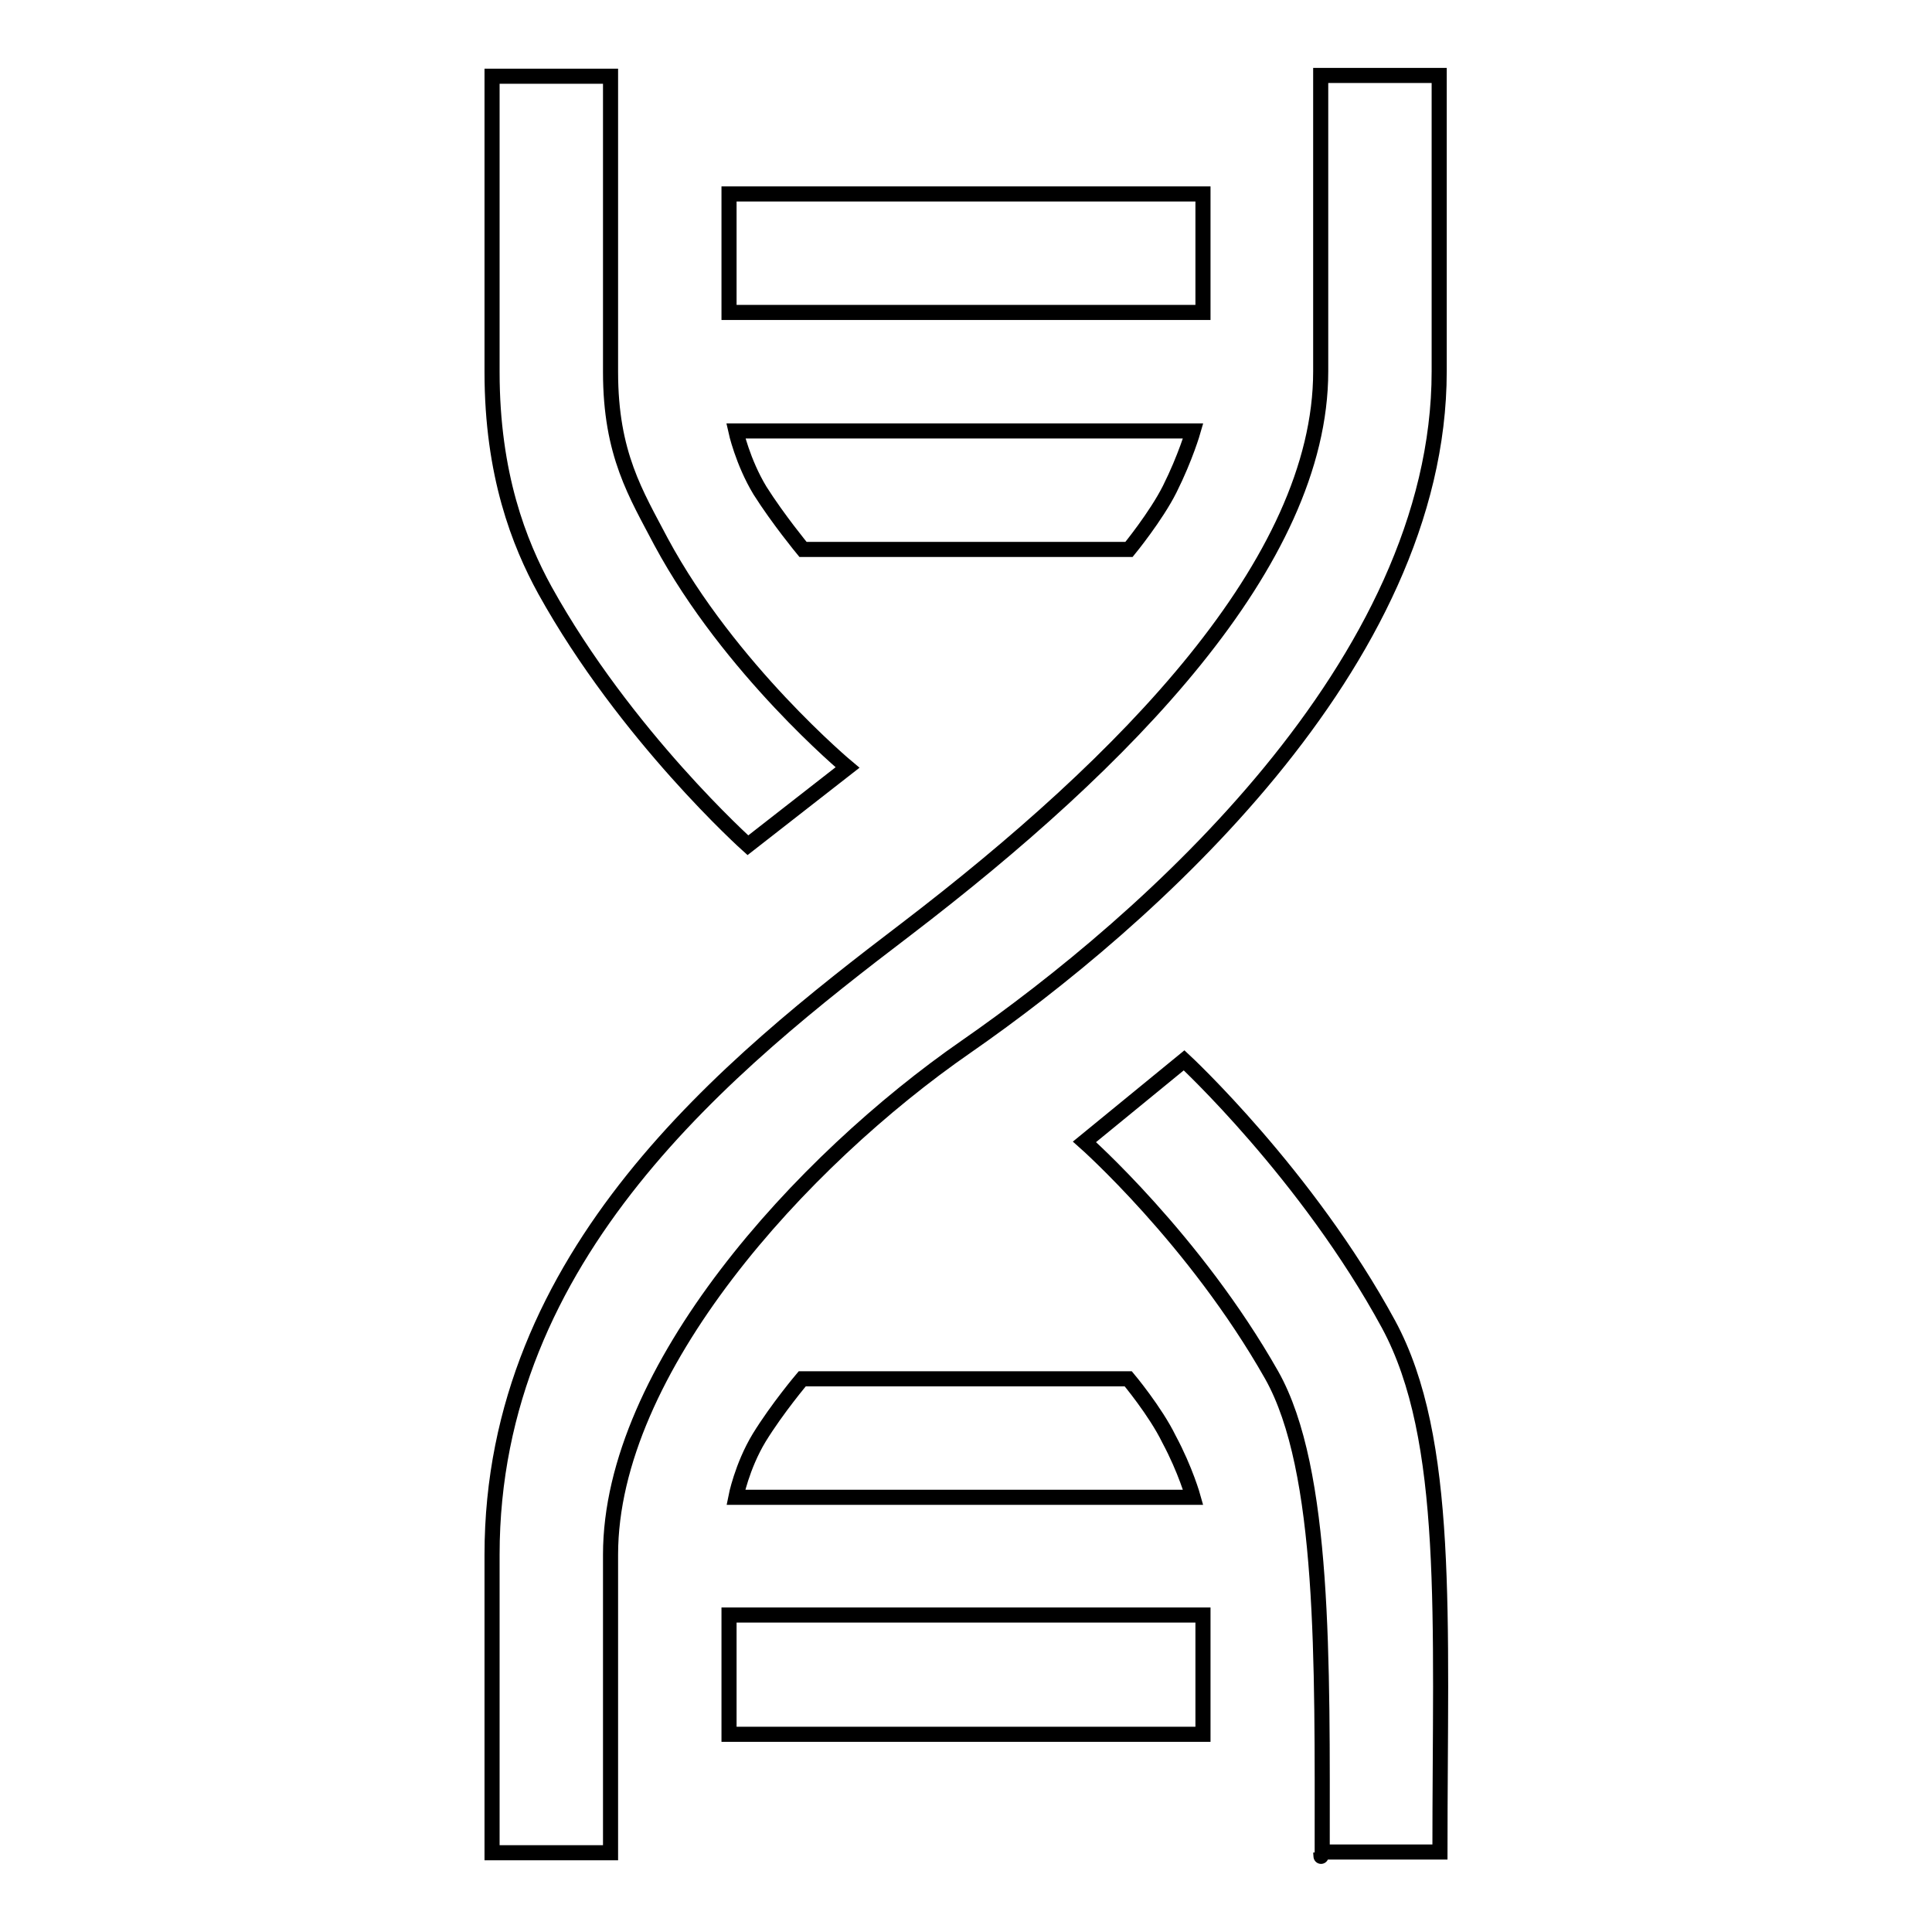 <?xml version="1.0" encoding="utf-8"?>
<!-- Svg Vector Icons : http://www.onlinewebfonts.com/icon -->
<!DOCTYPE svg PUBLIC "-//W3C//DTD SVG 1.1//EN" "http://www.w3.org/Graphics/SVG/1.1/DTD/svg11.dtd">
<svg version="1.1" xmlns="http://www.w3.org/2000/svg" xmlns:xlink="http://www.w3.org/1999/xlink" x="0px" y="0px" viewBox="0 0 256 256" enable-background="new 0 0 256 256" xml:space="preserve">
<g> <path stroke-width="2" fill-opacity="0" stroke="#000000"  d="M128,138.7c-21.8,15.1-47.1,42.8-47.1,67.3c0,30.3,0,37.9,0,39.5H65.2c0,0,0-8.6,0-39.5 c0-39.9,31.4-65,54.9-82.9C149,101,175,74.6,175,49.2c0-39,0-39.2,0-39.2h15.7c0,2.5,0,11.5,0,39.2C190.7,88,151.9,122.1,128,138.7 z M96.6,25.7h62.8v15.7H96.6V25.7z M97.5,57.1h60.6c0,0-1,3.5-3.1,7.7c-1.8,3.6-5.4,8-5.4,8h-43.2c0,0-3.3-4-5.7-7.8 C98.4,61.2,97.5,57.1,97.5,57.1z M99.1,112c0,0-16.2-14.5-26.9-33.8c-3.4-6.2-7-15.3-7-28.9c0-24.1,0-21.9,0-39.2h15.7 c0,12.1,0,23,0,39.2c0,10.9,3.4,16.2,6.7,22.5c9.1,16.9,24.7,29.9,24.7,29.9L99.1,112z M159.3,229.8H96.6V214h62.8V229.8z  M158.1,198.4H97.5c0,0,0.8-4.1,3.1-7.9c2.4-3.9,5.7-7.8,5.7-7.8h43.2c0,0,3.6,4.3,5.4,8C157.1,194.8,158.1,198.4,158.1,198.4z  M143.7,151.3l13.2-10.8c0,0,16.3,15.1,27.1,35c8.2,15.2,6.8,38.8,6.8,69.9h-15.6c0-0.1,0-0.1,0-0.3c0-24.8,0.4-50.3-6.7-62.9 C158.3,164.2,143.7,151.3,143.7,151.3z M175,245.4L175,245.4C175.1,246.7,175,245.4,175,245.4z"/></g>
</svg>